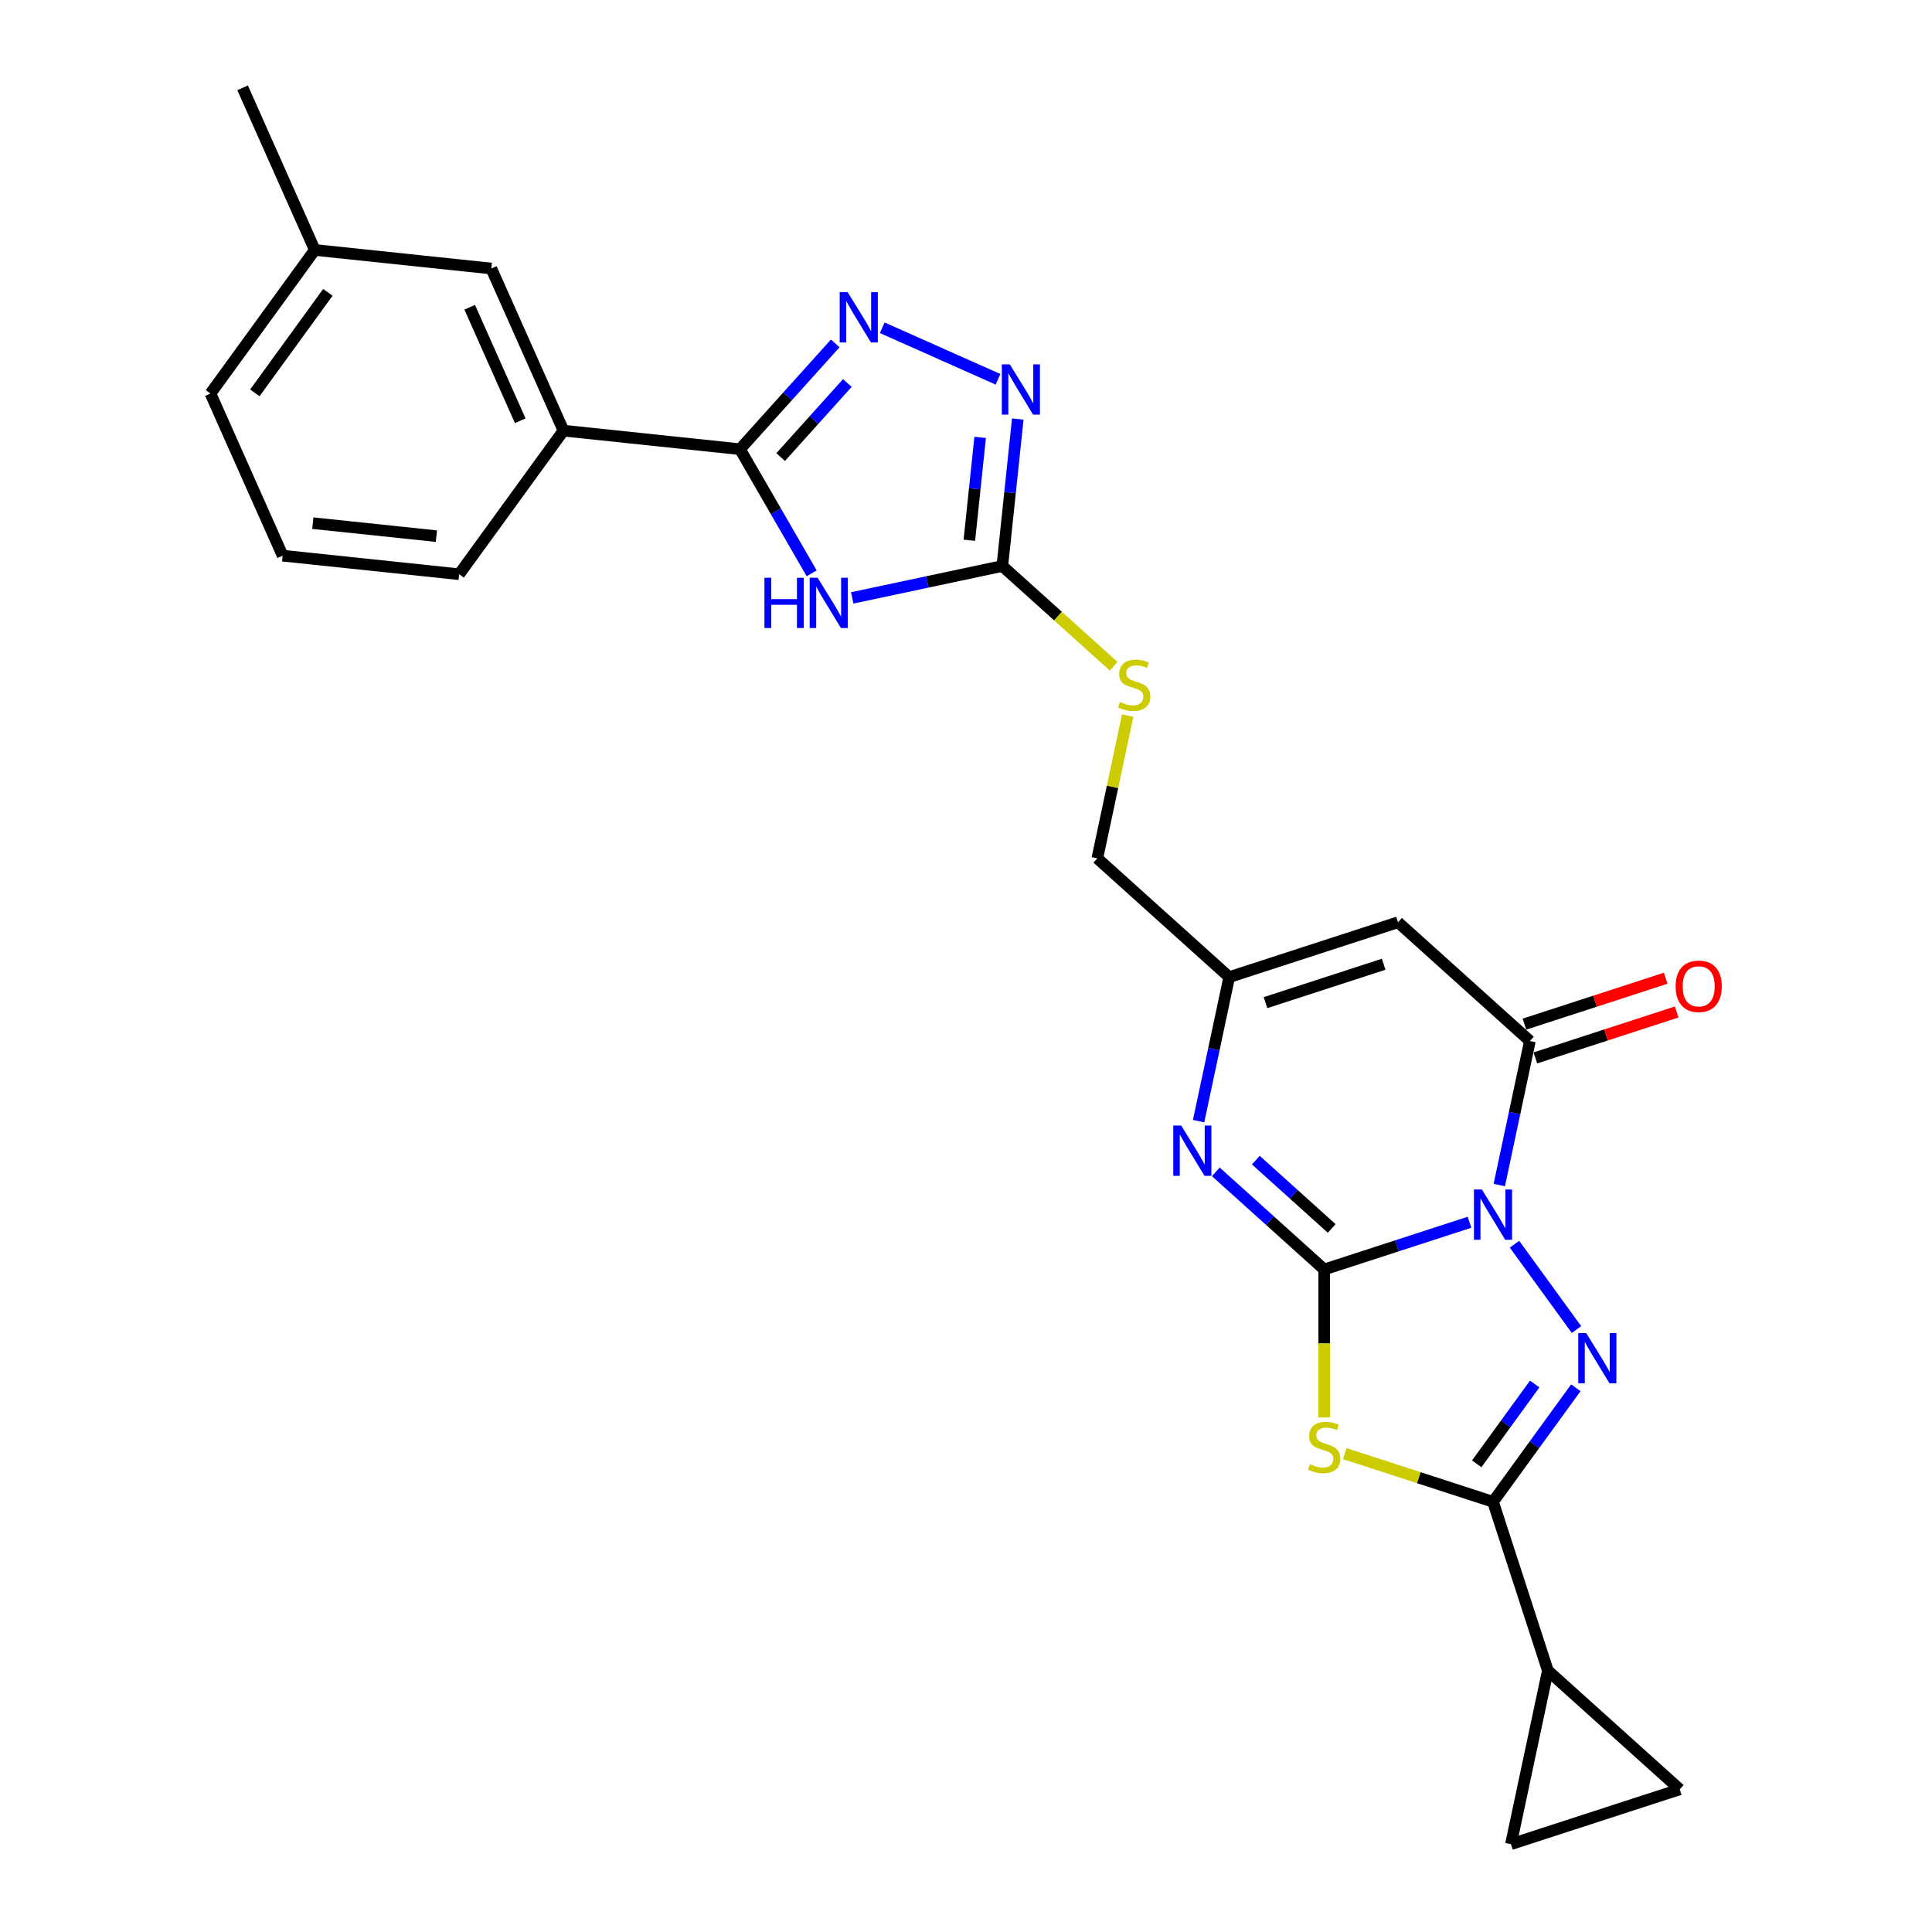 <?xml version='1.0' encoding='iso-8859-1'?>
<svg version='1.1' baseProfile='full'
              xmlns='http://www.w3.org/2000/svg'
                      xmlns:rdkit='http://www.rdkit.org/xml'
                      xmlns:xlink='http://www.w3.org/1999/xlink'
                  xml:space='preserve'
width='1000px' height='1000px' viewBox='0 0 1000 1000'>
<!-- END OF HEADER -->
<rect style='opacity:1.0;fill:#FFFFFF;stroke:none' width='1000' height='1000' x='0' y='0'> </rect>
<path class='bond-0' d='M 760.613,632.638 L 723.011,644.855' style='fill:none;fill-rule:evenodd;stroke:#0000FF;stroke-width:6px;stroke-linecap:butt;stroke-linejoin:miter;stroke-opacity:1' />
<path class='bond-0' d='M 723.011,644.855 L 685.409,657.073' style='fill:none;fill-rule:evenodd;stroke:#000000;stroke-width:6px;stroke-linecap:butt;stroke-linejoin:miter;stroke-opacity:1' />
<path class='bond-1' d='M 783.895,643.99 L 815.996,688.173' style='fill:none;fill-rule:evenodd;stroke:#0000FF;stroke-width:6px;stroke-linecap:butt;stroke-linejoin:miter;stroke-opacity:1' />
<path class='bond-4' d='M 776.029,613.381 L 783.952,576.106' style='fill:none;fill-rule:evenodd;stroke:#0000FF;stroke-width:6px;stroke-linecap:butt;stroke-linejoin:miter;stroke-opacity:1' />
<path class='bond-4' d='M 783.952,576.106 L 791.875,538.83' style='fill:none;fill-rule:evenodd;stroke:#000000;stroke-width:6px;stroke-linecap:butt;stroke-linejoin:miter;stroke-opacity:1' />
<path class='bond-2' d='M 685.409,657.073 L 685.409,695.371' style='fill:none;fill-rule:evenodd;stroke:#000000;stroke-width:6px;stroke-linecap:butt;stroke-linejoin:miter;stroke-opacity:1' />
<path class='bond-2' d='M 685.409,695.371 L 685.409,733.668' style='fill:none;fill-rule:evenodd;stroke:#CCCC00;stroke-width:6px;stroke-linecap:butt;stroke-linejoin:miter;stroke-opacity:1' />
<path class='bond-6' d='M 685.409,657.073 L 657.357,631.815' style='fill:none;fill-rule:evenodd;stroke:#000000;stroke-width:6px;stroke-linecap:butt;stroke-linejoin:miter;stroke-opacity:1' />
<path class='bond-6' d='M 657.357,631.815 L 629.304,606.556' style='fill:none;fill-rule:evenodd;stroke:#0000FF;stroke-width:6px;stroke-linecap:butt;stroke-linejoin:miter;stroke-opacity:1' />
<path class='bond-6' d='M 689.287,635.842 L 669.65,618.161' style='fill:none;fill-rule:evenodd;stroke:#000000;stroke-width:6px;stroke-linecap:butt;stroke-linejoin:miter;stroke-opacity:1' />
<path class='bond-6' d='M 669.65,618.161 L 650.014,600.48' style='fill:none;fill-rule:evenodd;stroke:#0000FF;stroke-width:6px;stroke-linecap:butt;stroke-linejoin:miter;stroke-opacity:1' />
<path class='bond-3' d='M 815.652,718.309 L 794.214,747.816' style='fill:none;fill-rule:evenodd;stroke:#0000FF;stroke-width:6px;stroke-linecap:butt;stroke-linejoin:miter;stroke-opacity:1' />
<path class='bond-3' d='M 794.214,747.816 L 772.776,777.323' style='fill:none;fill-rule:evenodd;stroke:#000000;stroke-width:6px;stroke-linecap:butt;stroke-linejoin:miter;stroke-opacity:1' />
<path class='bond-3' d='M 794.357,716.362 L 779.35,737.017' style='fill:none;fill-rule:evenodd;stroke:#0000FF;stroke-width:6px;stroke-linecap:butt;stroke-linejoin:miter;stroke-opacity:1' />
<path class='bond-3' d='M 779.35,737.017 L 764.344,757.672' style='fill:none;fill-rule:evenodd;stroke:#000000;stroke-width:6px;stroke-linecap:butt;stroke-linejoin:miter;stroke-opacity:1' />
<path class='bond-26' d='M 696.047,752.392 L 734.411,764.858' style='fill:none;fill-rule:evenodd;stroke:#CCCC00;stroke-width:6px;stroke-linecap:butt;stroke-linejoin:miter;stroke-opacity:1' />
<path class='bond-26' d='M 734.411,764.858 L 772.776,777.323' style='fill:none;fill-rule:evenodd;stroke:#000000;stroke-width:6px;stroke-linecap:butt;stroke-linejoin:miter;stroke-opacity:1' />
<path class='bond-13' d='M 772.776,777.323 L 801.163,864.69' style='fill:none;fill-rule:evenodd;stroke:#000000;stroke-width:6px;stroke-linecap:butt;stroke-linejoin:miter;stroke-opacity:1' />
<path class='bond-9' d='M 791.875,538.83 L 723.608,477.362' style='fill:none;fill-rule:evenodd;stroke:#000000;stroke-width:6px;stroke-linecap:butt;stroke-linejoin:miter;stroke-opacity:1' />
<path class='bond-18' d='M 794.714,547.567 L 831.278,535.687' style='fill:none;fill-rule:evenodd;stroke:#000000;stroke-width:6px;stroke-linecap:butt;stroke-linejoin:miter;stroke-opacity:1' />
<path class='bond-18' d='M 831.278,535.687 L 867.842,523.806' style='fill:none;fill-rule:evenodd;stroke:#FF0000;stroke-width:6px;stroke-linecap:butt;stroke-linejoin:miter;stroke-opacity:1' />
<path class='bond-18' d='M 789.037,530.094 L 825.601,518.213' style='fill:none;fill-rule:evenodd;stroke:#000000;stroke-width:6px;stroke-linecap:butt;stroke-linejoin:miter;stroke-opacity:1' />
<path class='bond-18' d='M 825.601,518.213 L 862.165,506.333' style='fill:none;fill-rule:evenodd;stroke:#FF0000;stroke-width:6px;stroke-linecap:butt;stroke-linejoin:miter;stroke-opacity:1' />
<path class='bond-5' d='M 441.113,309.471 L 479.959,301.214' style='fill:none;fill-rule:evenodd;stroke:#0000FF;stroke-width:6px;stroke-linecap:butt;stroke-linejoin:miter;stroke-opacity:1' />
<path class='bond-5' d='M 479.959,301.214 L 518.806,292.957' style='fill:none;fill-rule:evenodd;stroke:#000000;stroke-width:6px;stroke-linecap:butt;stroke-linejoin:miter;stroke-opacity:1' />
<path class='bond-7' d='M 420.114,296.752 L 401.566,264.627' style='fill:none;fill-rule:evenodd;stroke:#0000FF;stroke-width:6px;stroke-linecap:butt;stroke-linejoin:miter;stroke-opacity:1' />
<path class='bond-7' d='M 401.566,264.627 L 383.019,232.501' style='fill:none;fill-rule:evenodd;stroke:#000000;stroke-width:6px;stroke-linecap:butt;stroke-linejoin:miter;stroke-opacity:1' />
<path class='bond-27' d='M 620.395,580.3 L 628.318,543.025' style='fill:none;fill-rule:evenodd;stroke:#0000FF;stroke-width:6px;stroke-linecap:butt;stroke-linejoin:miter;stroke-opacity:1' />
<path class='bond-27' d='M 628.318,543.025 L 636.241,505.749' style='fill:none;fill-rule:evenodd;stroke:#000000;stroke-width:6px;stroke-linecap:butt;stroke-linejoin:miter;stroke-opacity:1' />
<path class='bond-16' d='M 383.019,232.501 L 291.659,222.899' style='fill:none;fill-rule:evenodd;stroke:#000000;stroke-width:6px;stroke-linecap:butt;stroke-linejoin:miter;stroke-opacity:1' />
<path class='bond-29' d='M 383.019,232.501 L 407.671,205.121' style='fill:none;fill-rule:evenodd;stroke:#000000;stroke-width:6px;stroke-linecap:butt;stroke-linejoin:miter;stroke-opacity:1' />
<path class='bond-29' d='M 407.671,205.121 L 432.324,177.742' style='fill:none;fill-rule:evenodd;stroke:#0000FF;stroke-width:6px;stroke-linecap:butt;stroke-linejoin:miter;stroke-opacity:1' />
<path class='bond-29' d='M 404.068,236.581 L 421.325,217.415' style='fill:none;fill-rule:evenodd;stroke:#000000;stroke-width:6px;stroke-linecap:butt;stroke-linejoin:miter;stroke-opacity:1' />
<path class='bond-29' d='M 421.325,217.415 L 438.582,198.249' style='fill:none;fill-rule:evenodd;stroke:#0000FF;stroke-width:6px;stroke-linecap:butt;stroke-linejoin:miter;stroke-opacity:1' />
<path class='bond-8' d='M 456.65,169.649 L 516.578,196.331' style='fill:none;fill-rule:evenodd;stroke:#0000FF;stroke-width:6px;stroke-linecap:butt;stroke-linejoin:miter;stroke-opacity:1' />
<path class='bond-12' d='M 723.608,477.362 L 636.241,505.749' style='fill:none;fill-rule:evenodd;stroke:#000000;stroke-width:6px;stroke-linecap:butt;stroke-linejoin:miter;stroke-opacity:1' />
<path class='bond-12' d='M 716.18,499.094 L 655.024,518.965' style='fill:none;fill-rule:evenodd;stroke:#000000;stroke-width:6px;stroke-linecap:butt;stroke-linejoin:miter;stroke-opacity:1' />
<path class='bond-10' d='M 518.806,292.957 L 547.62,318.902' style='fill:none;fill-rule:evenodd;stroke:#000000;stroke-width:6px;stroke-linecap:butt;stroke-linejoin:miter;stroke-opacity:1' />
<path class='bond-10' d='M 547.62,318.902 L 576.435,344.847' style='fill:none;fill-rule:evenodd;stroke:#CCCC00;stroke-width:6px;stroke-linecap:butt;stroke-linejoin:miter;stroke-opacity:1' />
<path class='bond-11' d='M 518.806,292.957 L 522.802,254.93' style='fill:none;fill-rule:evenodd;stroke:#000000;stroke-width:6px;stroke-linecap:butt;stroke-linejoin:miter;stroke-opacity:1' />
<path class='bond-11' d='M 522.802,254.93 L 526.799,216.902' style='fill:none;fill-rule:evenodd;stroke:#0000FF;stroke-width:6px;stroke-linecap:butt;stroke-linejoin:miter;stroke-opacity:1' />
<path class='bond-11' d='M 501.733,279.628 L 504.531,253.009' style='fill:none;fill-rule:evenodd;stroke:#000000;stroke-width:6px;stroke-linecap:butt;stroke-linejoin:miter;stroke-opacity:1' />
<path class='bond-11' d='M 504.531,253.009 L 507.328,226.39' style='fill:none;fill-rule:evenodd;stroke:#0000FF;stroke-width:6px;stroke-linecap:butt;stroke-linejoin:miter;stroke-opacity:1' />
<path class='bond-20' d='M 636.241,505.749 L 567.974,444.281' style='fill:none;fill-rule:evenodd;stroke:#000000;stroke-width:6px;stroke-linecap:butt;stroke-linejoin:miter;stroke-opacity:1' />
<path class='bond-14' d='M 801.163,864.69 L 869.431,926.158' style='fill:none;fill-rule:evenodd;stroke:#000000;stroke-width:6px;stroke-linecap:butt;stroke-linejoin:miter;stroke-opacity:1' />
<path class='bond-15' d='M 801.163,864.69 L 782.064,954.545' style='fill:none;fill-rule:evenodd;stroke:#000000;stroke-width:6px;stroke-linecap:butt;stroke-linejoin:miter;stroke-opacity:1' />
<path class='bond-28' d='M 869.431,926.158 L 782.064,954.545' style='fill:none;fill-rule:evenodd;stroke:#000000;stroke-width:6px;stroke-linecap:butt;stroke-linejoin:miter;stroke-opacity:1' />
<path class='bond-19' d='M 291.659,222.899 L 254.295,138.978' style='fill:none;fill-rule:evenodd;stroke:#000000;stroke-width:6px;stroke-linecap:butt;stroke-linejoin:miter;stroke-opacity:1' />
<path class='bond-19' d='M 269.27,217.783 L 243.115,159.039' style='fill:none;fill-rule:evenodd;stroke:#000000;stroke-width:6px;stroke-linecap:butt;stroke-linejoin:miter;stroke-opacity:1' />
<path class='bond-22' d='M 291.659,222.899 L 237.663,297.217' style='fill:none;fill-rule:evenodd;stroke:#000000;stroke-width:6px;stroke-linecap:butt;stroke-linejoin:miter;stroke-opacity:1' />
<path class='bond-17' d='M 583.679,370.391 L 575.827,407.336' style='fill:none;fill-rule:evenodd;stroke:#CCCC00;stroke-width:6px;stroke-linecap:butt;stroke-linejoin:miter;stroke-opacity:1' />
<path class='bond-17' d='M 575.827,407.336 L 567.974,444.281' style='fill:none;fill-rule:evenodd;stroke:#000000;stroke-width:6px;stroke-linecap:butt;stroke-linejoin:miter;stroke-opacity:1' />
<path class='bond-21' d='M 254.295,138.978 L 162.935,129.375' style='fill:none;fill-rule:evenodd;stroke:#000000;stroke-width:6px;stroke-linecap:butt;stroke-linejoin:miter;stroke-opacity:1' />
<path class='bond-25' d='M 162.935,129.375 L 125.571,45.455' style='fill:none;fill-rule:evenodd;stroke:#000000;stroke-width:6px;stroke-linecap:butt;stroke-linejoin:miter;stroke-opacity:1' />
<path class='bond-30' d='M 162.935,129.375 L 108.94,203.694' style='fill:none;fill-rule:evenodd;stroke:#000000;stroke-width:6px;stroke-linecap:butt;stroke-linejoin:miter;stroke-opacity:1' />
<path class='bond-30' d='M 169.7,151.322 L 131.903,203.345' style='fill:none;fill-rule:evenodd;stroke:#000000;stroke-width:6px;stroke-linecap:butt;stroke-linejoin:miter;stroke-opacity:1' />
<path class='bond-23' d='M 237.663,297.217 L 146.304,287.615' style='fill:none;fill-rule:evenodd;stroke:#000000;stroke-width:6px;stroke-linecap:butt;stroke-linejoin:miter;stroke-opacity:1' />
<path class='bond-23' d='M 225.88,277.505 L 161.928,270.783' style='fill:none;fill-rule:evenodd;stroke:#000000;stroke-width:6px;stroke-linecap:butt;stroke-linejoin:miter;stroke-opacity:1' />
<path class='bond-24' d='M 146.304,287.615 L 108.94,203.694' style='fill:none;fill-rule:evenodd;stroke:#000000;stroke-width:6px;stroke-linecap:butt;stroke-linejoin:miter;stroke-opacity:1' />
<path  class='atom-0' d='M 767.025 615.678
L 775.55 629.458
Q 776.395 630.817, 777.755 633.279
Q 779.115 635.741, 779.188 635.888
L 779.188 615.678
L 782.642 615.678
L 782.642 641.694
L 779.078 641.694
L 769.928 626.628
Q 768.863 624.864, 767.724 622.843
Q 766.621 620.822, 766.29 620.198
L 766.29 641.694
L 762.91 641.694
L 762.91 615.678
L 767.025 615.678
' fill='#0000FF'/>
<path  class='atom-2' d='M 821.021 689.997
L 829.546 703.776
Q 830.391 705.136, 831.751 707.598
Q 833.11 710.06, 833.184 710.207
L 833.184 689.997
L 836.638 689.997
L 836.638 716.012
L 833.073 716.012
L 823.924 700.947
Q 822.858 699.183, 821.719 697.162
Q 820.617 695.141, 820.286 694.516
L 820.286 716.012
L 816.906 716.012
L 816.906 689.997
L 821.021 689.997
' fill='#0000FF'/>
<path  class='atom-3' d='M 678.06 757.865
Q 678.354 757.975, 679.567 758.49
Q 680.779 759.004, 682.102 759.335
Q 683.462 759.629, 684.785 759.629
Q 687.246 759.629, 688.679 758.453
Q 690.113 757.24, 690.113 755.146
Q 690.113 753.713, 689.378 752.831
Q 688.679 751.949, 687.577 751.471
Q 686.475 750.994, 684.638 750.443
Q 682.323 749.744, 680.926 749.083
Q 679.567 748.422, 678.575 747.025
Q 677.619 745.629, 677.619 743.277
Q 677.619 740.007, 679.824 737.986
Q 682.065 735.965, 686.475 735.965
Q 689.488 735.965, 692.905 737.398
L 692.06 740.227
Q 688.937 738.941, 686.585 738.941
Q 684.05 738.941, 682.653 740.007
Q 681.257 741.036, 681.294 742.836
Q 681.294 744.233, 681.992 745.078
Q 682.727 745.923, 683.756 746.401
Q 684.821 746.878, 686.585 747.429
Q 688.937 748.164, 690.333 748.899
Q 691.729 749.634, 692.721 751.141
Q 693.75 752.61, 693.75 755.146
Q 693.75 758.747, 691.325 760.694
Q 688.937 762.605, 684.931 762.605
Q 682.617 762.605, 680.853 762.091
Q 679.126 761.613, 677.068 760.768
L 678.06 757.865
' fill='#CCCC00'/>
<path  class='atom-6' d='M 395.677 299.049
L 399.205 299.049
L 399.205 310.109
L 412.507 310.109
L 412.507 299.049
L 416.034 299.049
L 416.034 325.064
L 412.507 325.064
L 412.507 313.049
L 399.205 313.049
L 399.205 325.064
L 395.677 325.064
L 395.677 299.049
' fill='#0000FF'/>
<path  class='atom-6' d='M 423.199 299.049
L 431.724 312.828
Q 432.57 314.188, 433.929 316.65
Q 435.289 319.112, 435.362 319.259
L 435.362 299.049
L 438.816 299.049
L 438.816 325.064
L 435.252 325.064
L 426.102 309.999
Q 425.037 308.235, 423.898 306.214
Q 422.795 304.193, 422.465 303.568
L 422.465 325.064
L 419.084 325.064
L 419.084 299.049
L 423.199 299.049
' fill='#0000FF'/>
<path  class='atom-7' d='M 611.391 582.597
L 619.916 596.376
Q 620.761 597.736, 622.121 600.198
Q 623.48 602.66, 623.554 602.807
L 623.554 582.597
L 627.008 582.597
L 627.008 608.613
L 623.444 608.613
L 614.294 593.547
Q 613.228 591.783, 612.089 589.762
Q 610.987 587.741, 610.656 587.117
L 610.656 608.613
L 607.276 608.613
L 607.276 582.597
L 611.391 582.597
' fill='#0000FF'/>
<path  class='atom-9' d='M 438.736 151.226
L 447.261 165.005
Q 448.106 166.365, 449.466 168.827
Q 450.825 171.289, 450.899 171.436
L 450.899 151.226
L 454.353 151.226
L 454.353 177.241
L 450.789 177.241
L 441.639 162.176
Q 440.574 160.412, 439.434 158.391
Q 438.332 156.37, 438.001 155.745
L 438.001 177.241
L 434.621 177.241
L 434.621 151.226
L 438.736 151.226
' fill='#0000FF'/>
<path  class='atom-12' d='M 522.657 188.59
L 531.182 202.369
Q 532.027 203.729, 533.387 206.191
Q 534.746 208.653, 534.82 208.8
L 534.82 188.59
L 538.274 188.59
L 538.274 214.605
L 534.71 214.605
L 525.56 199.54
Q 524.495 197.776, 523.355 195.755
Q 522.253 193.734, 521.922 193.109
L 521.922 214.605
L 518.542 214.605
L 518.542 188.59
L 522.657 188.59
' fill='#0000FF'/>
<path  class='atom-18' d='M 579.724 363.355
Q 580.018 363.465, 581.231 363.979
Q 582.443 364.494, 583.766 364.824
Q 585.126 365.118, 586.448 365.118
Q 588.91 365.118, 590.343 363.943
Q 591.776 362.73, 591.776 360.635
Q 591.776 359.202, 591.042 358.321
Q 590.343 357.439, 589.241 356.961
Q 588.139 356.483, 586.301 355.932
Q 583.986 355.234, 582.59 354.573
Q 581.231 353.911, 580.238 352.515
Q 579.283 351.118, 579.283 348.767
Q 579.283 345.496, 581.488 343.475
Q 583.729 341.454, 588.139 341.454
Q 591.152 341.454, 594.569 342.888
L 593.724 345.717
Q 590.601 344.431, 588.249 344.431
Q 585.713 344.431, 584.317 345.496
Q 582.921 346.525, 582.958 348.326
Q 582.958 349.722, 583.656 350.567
Q 584.391 351.412, 585.42 351.89
Q 586.485 352.368, 588.249 352.919
Q 590.601 353.654, 591.997 354.389
Q 593.393 355.124, 594.385 356.63
Q 595.414 358.1, 595.414 360.635
Q 595.414 364.236, 592.989 366.184
Q 590.601 368.095, 586.595 368.095
Q 584.28 368.095, 582.517 367.58
Q 580.79 367.103, 578.732 366.257
L 579.724 363.355
' fill='#CCCC00'/>
<path  class='atom-19' d='M 867.3 510.517
Q 867.3 504.27, 870.387 500.779
Q 873.473 497.288, 879.242 497.288
Q 885.011 497.288, 888.098 500.779
Q 891.184 504.27, 891.184 510.517
Q 891.184 516.837, 888.061 520.438
Q 884.938 524.002, 879.242 524.002
Q 873.51 524.002, 870.387 520.438
Q 867.3 516.874, 867.3 510.517
M 879.242 521.063
Q 883.211 521.063, 885.342 518.417
Q 887.51 515.734, 887.51 510.517
Q 887.51 505.409, 885.342 502.837
Q 883.211 500.228, 879.242 500.228
Q 875.274 500.228, 873.106 502.8
Q 870.975 505.372, 870.975 510.517
Q 870.975 515.771, 873.106 518.417
Q 875.274 521.063, 879.242 521.063
' fill='#FF0000'/>
</svg>
